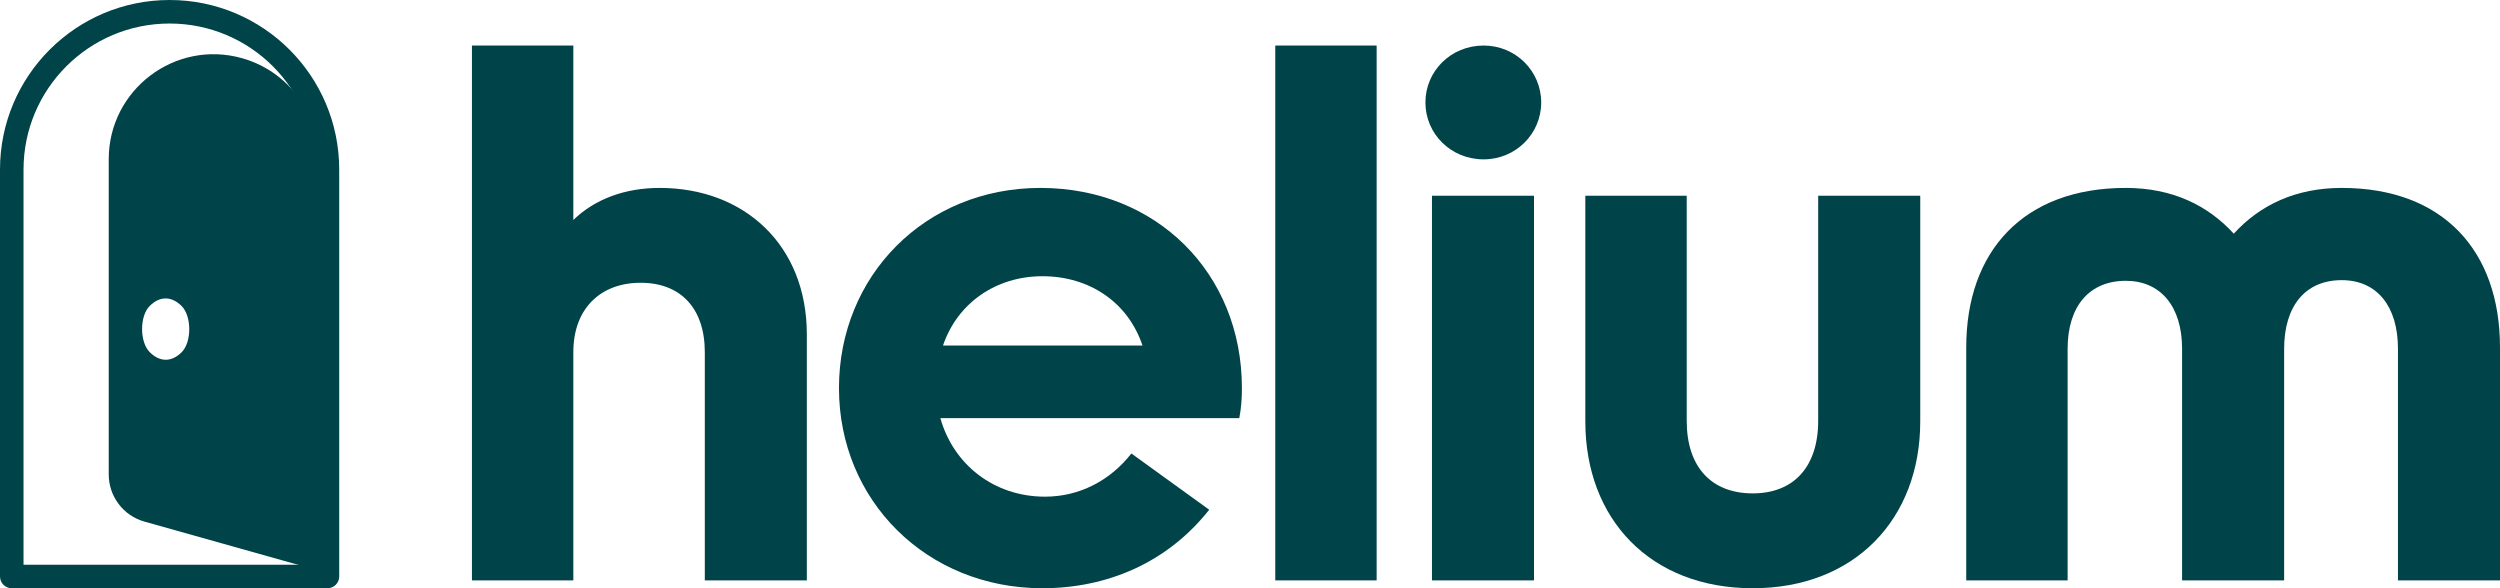<svg width="102" height="24" viewBox="0 0 102 24" fill="none" xmlns="http://www.w3.org/2000/svg">
<path d="M12.88 6.92C12.88 3.628 10.211 0.96 6.92 0.96C3.628 0.96 0.96 3.628 0.96 6.92V23.04H12.88V6.92ZM13.84 23.52C13.84 23.785 13.625 24 13.36 24H0.48C0.215 24 0 23.785 0 23.52V6.92C0 3.098 3.098 0 6.92 0C10.741 0 13.84 3.098 13.84 6.92V23.52Z" fill="#004449"/>
<path d="M4.436 6.496C4.436 3.659 7.145 1.606 9.876 2.374C11.723 2.893 12.999 4.578 12.999 6.496V23.279L5.895 21.282C5.032 21.04 4.436 20.253 4.436 19.357V6.496ZM7.411 12.487C6.997 12.074 6.519 12.072 6.106 12.485C5.693 12.898 5.694 13.953 6.108 14.367C6.522 14.781 7 14.782 7.413 14.369C7.826 13.956 7.824 12.901 7.411 12.487Z" fill="#004449"/>
<path d="M26.915 7.667C30.357 7.667 32.919 9.989 32.919 13.645V23.68H28.756V14.366C28.756 12.578 27.769 11.537 26.141 11.537C24.486 11.537 23.392 12.604 23.392 14.366V23.68H19.255L19.255 1.858H23.392L23.392 8.975C24.273 8.121 25.5 7.667 26.915 7.667Z" fill="#004449"/>
<path d="M50.67 15.834C50.67 16.261 50.644 16.634 50.563 17.061H38.367C38.901 18.956 40.555 20.264 42.637 20.264C44.052 20.264 45.306 19.596 46.16 18.502L49.336 20.797C47.628 22.959 45.172 24 42.53 24C37.807 24 34.23 20.424 34.23 15.834C34.23 11.27 37.727 7.667 42.45 7.667C47.174 7.667 50.67 11.136 50.67 15.834ZM38.474 14.099H46.614C46.026 12.337 44.452 11.27 42.53 11.27C40.636 11.27 39.061 12.364 38.474 14.099Z" fill="#004449"/>
<path d="M56.167 23.68H52.031V1.858H56.167V23.68Z" fill="#004449"/>
<path d="M60.532 6.502C59.198 6.502 58.157 5.461 58.157 4.18C58.157 2.899 59.198 1.858 60.532 1.858C61.84 1.858 62.881 2.899 62.881 4.18C62.881 5.461 61.84 6.502 60.532 6.502ZM62.587 23.68H58.424V7.987H62.587V23.68Z" fill="#004449"/>
<path d="M74.182 7.987H78.346V17.195C78.346 21.171 75.677 24 71.513 24C67.323 24 64.681 21.171 64.681 17.195V7.987H68.818V17.168C68.818 19.063 69.832 20.13 71.513 20.13C73.168 20.13 74.182 19.063 74.182 17.168V7.987Z" fill="#004449"/>
<path d="M95.541 7.667C99.678 7.667 102 10.229 102 14.179V23.68H97.837V14.232C97.837 12.498 96.983 11.43 95.541 11.43C94.047 11.43 93.193 12.498 93.193 14.232V23.68H89.029V14.232C89.029 12.498 88.149 11.457 86.734 11.457C85.24 11.457 84.359 12.498 84.359 14.232V23.68H80.222V14.179C80.222 10.229 82.571 7.667 86.734 7.667C88.603 7.667 90.07 8.361 91.138 9.535C92.205 8.361 93.673 7.667 95.541 7.667Z" fill="#004449"/>
</svg>
